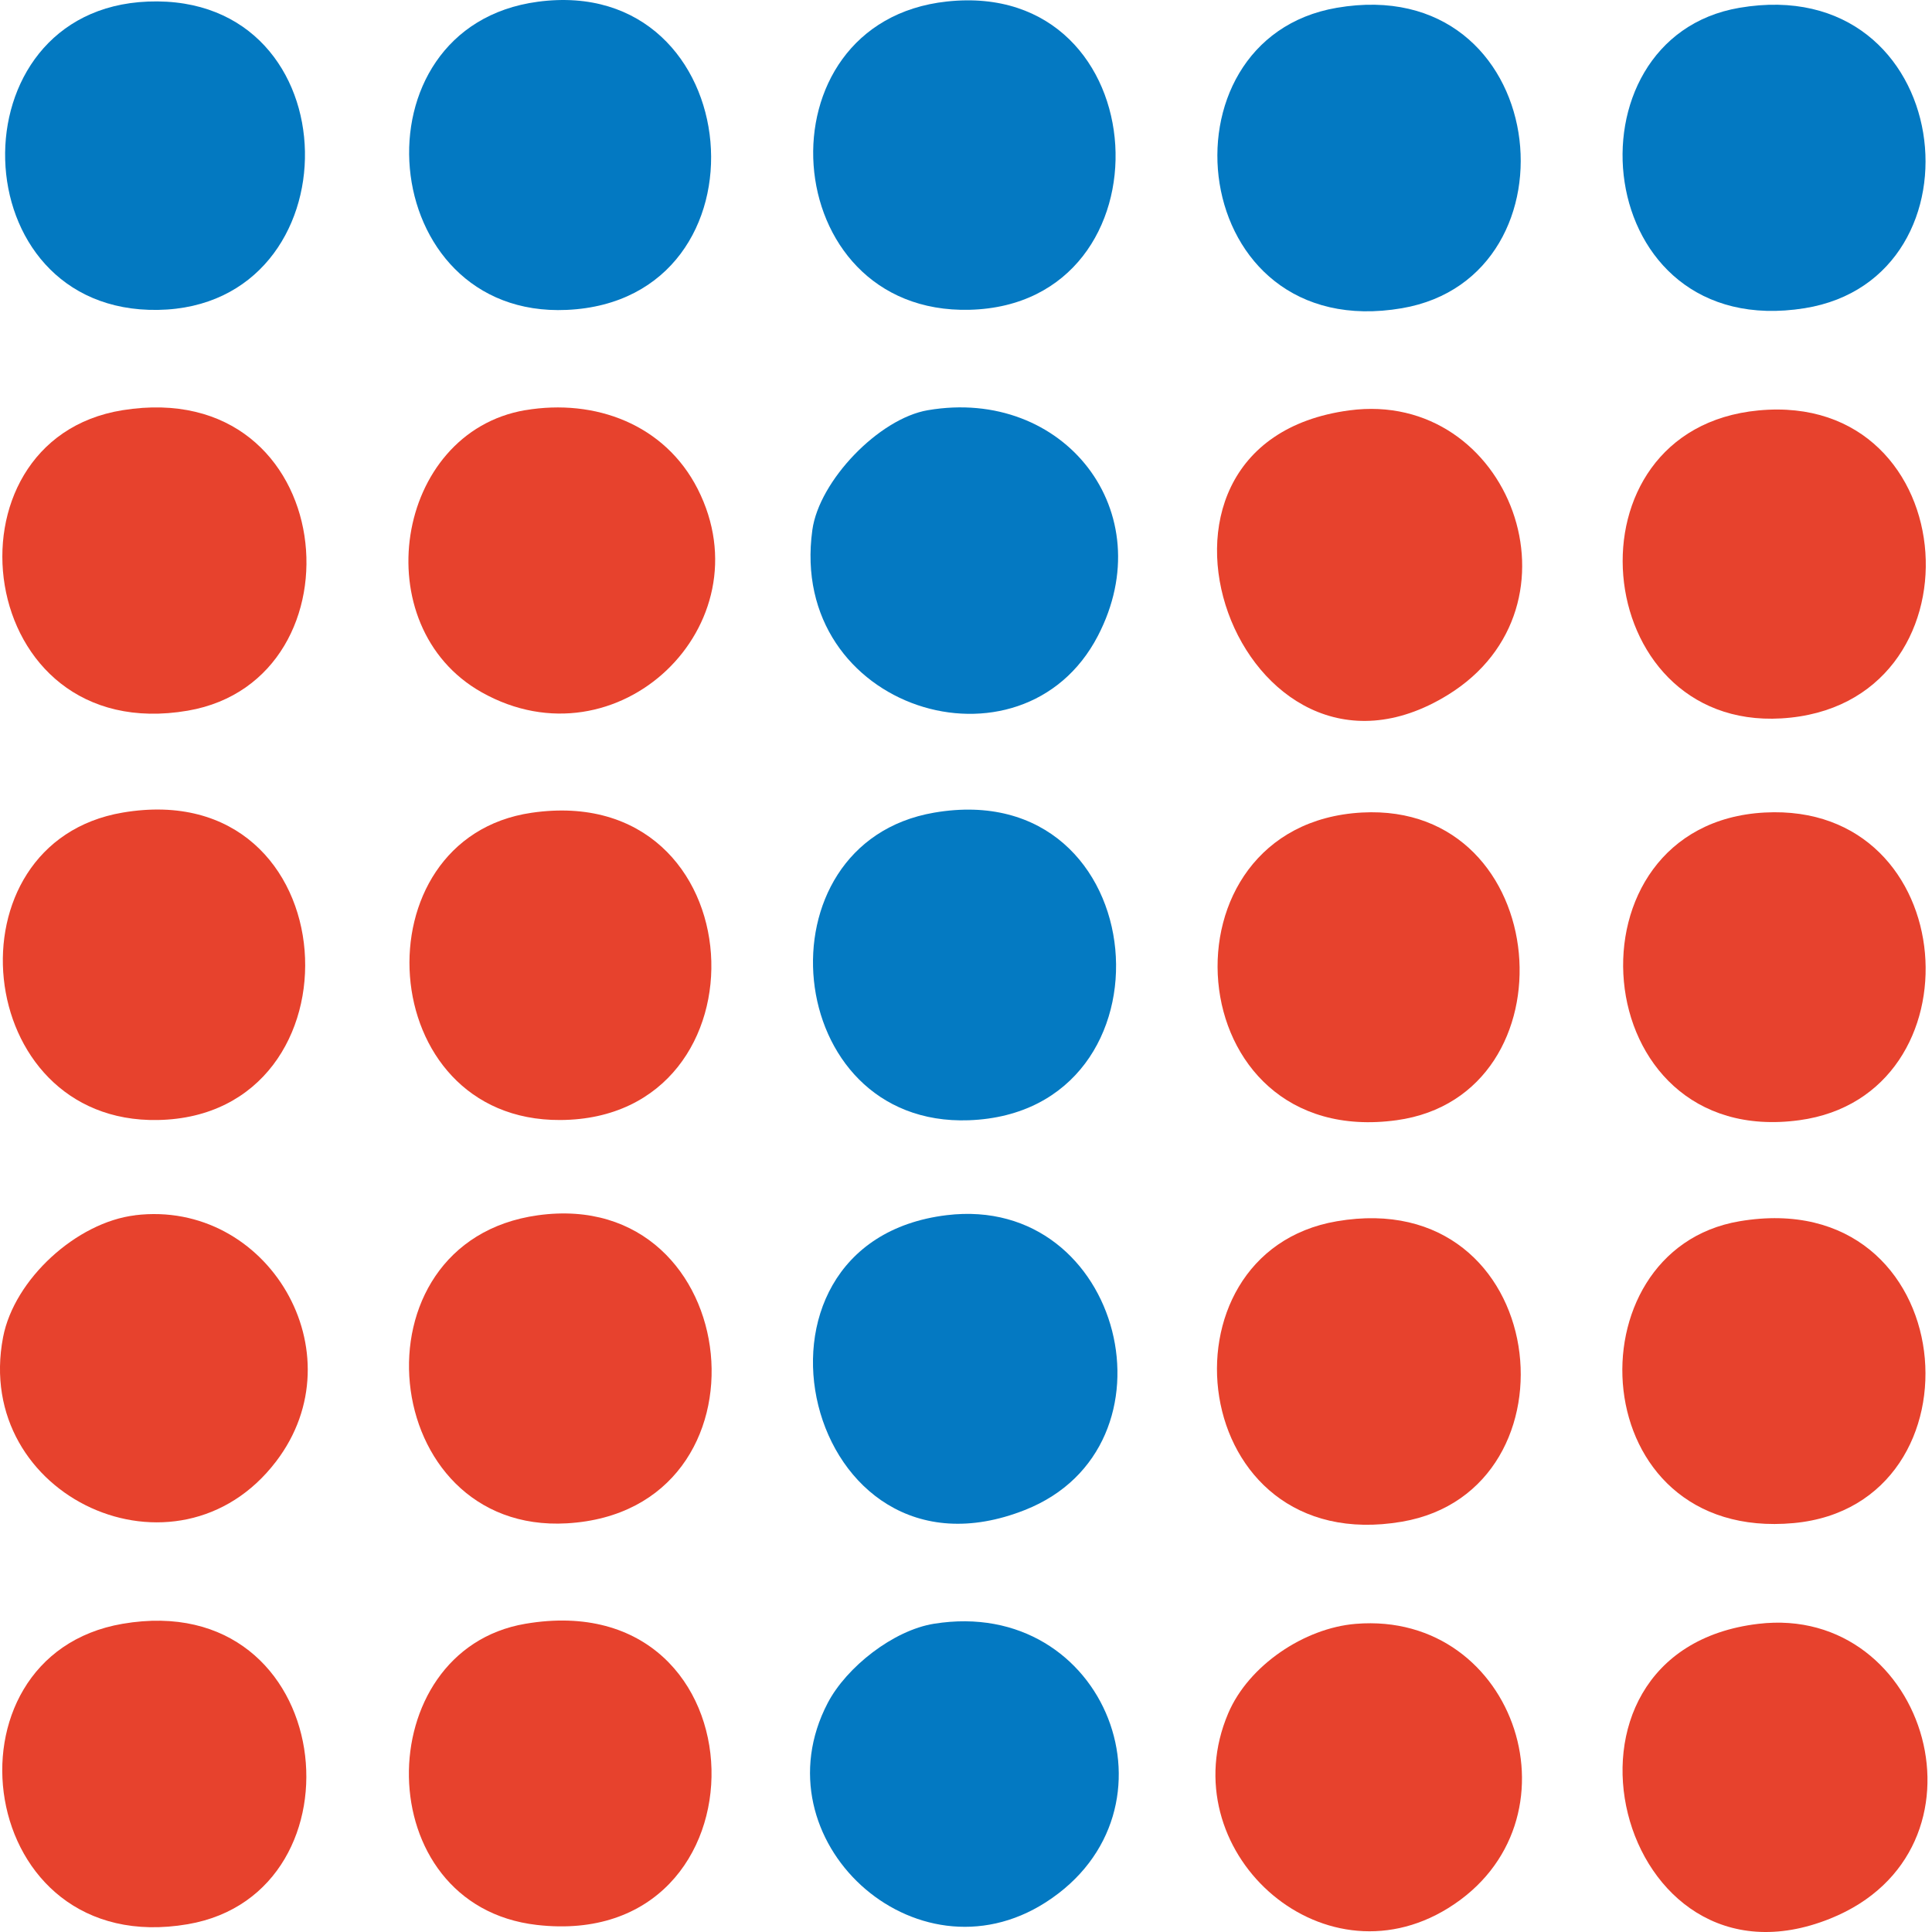 <svg width="32" height="32" viewBox="0 0 32 32" fill="none" xmlns="http://www.w3.org/2000/svg">
<path d="M15.472 13.46C19.159 12.825 19.595 18.426 16.047 18.555C12.934 18.667 12.509 13.969 15.472 13.46Z" fill="#047AC2"/>
<path d="M8.908 20.129C12.37 19.648 12.924 25.026 9.391 25.231C6.25 25.413 5.753 20.567 8.908 20.129Z" fill="#E7422E"/>
<path d="M15.68 20.127C18.607 19.773 19.629 23.964 16.974 25.011C13.319 26.453 11.94 20.581 15.68 20.127Z" fill="#0479C2"/>
<path d="M29.125 6.798C32.584 6.468 32.915 11.701 29.502 11.899C26.308 12.085 25.847 7.11 29.125 6.798Z" fill="#E7422D"/>
<path d="M2.031 13.459C5.809 12.817 6.097 18.489 2.612 18.551C-0.474 18.607 -0.906 13.959 2.031 13.459Z" fill="#E7422D"/>
<path d="M29.229 13.458C32.515 13.282 32.829 18.142 29.804 18.554C26.221 19.043 25.826 13.64 29.229 13.458Z" fill="#E7422E"/>
<path d="M22.559 13.458C25.747 13.286 26.106 18.143 23.135 18.554C19.472 19.059 19.106 13.646 22.559 13.458Z" fill="#E7422D"/>
<path d="M8.7 6.794C9.858 6.599 11.01 7.029 11.555 8.097C12.703 10.353 10.228 12.731 7.979 11.467C6.036 10.375 6.532 7.162 8.702 6.793L8.7 6.794Z" fill="#E7422D"/>
<path d="M8.805 13.462C12.552 12.916 12.821 18.533 9.28 18.551C6.169 18.567 5.91 13.884 8.805 13.462Z" fill="#E7422D"/>
<path d="M8.907 0.029C12.415 -0.441 12.865 4.976 9.388 5.133C6.209 5.276 5.795 0.445 8.907 0.029Z" fill="#0379C2"/>
<path d="M15.37 6.794C17.624 6.409 19.25 8.479 18.185 10.531C16.933 12.944 13.043 11.761 13.455 8.778C13.568 7.963 14.557 6.932 15.369 6.794H15.37Z" fill="#0479C2"/>
<path d="M22.349 6.797C25.011 6.442 26.355 10.043 23.984 11.508C20.564 13.62 18.238 7.346 22.349 6.797Z" fill="#E7422D"/>
<path d="M29.122 26.896C31.942 26.559 33.136 30.646 30.312 31.779C26.781 33.197 25.308 27.35 29.122 26.896Z" fill="#E7422D"/>
<path d="M2.031 6.794C5.638 6.216 6.095 11.258 3.11 11.771C-0.45 12.38 -1.054 7.289 2.031 6.794Z" fill="#E7422D"/>
<path d="M2.031 26.895C5.595 26.284 6.124 31.355 3.11 31.871C-0.425 32.476 -1.077 27.427 2.031 26.895Z" fill="#E7422D"/>
<path d="M2.238 20.128C4.432 19.862 5.946 22.406 4.573 24.206C2.936 26.353 -0.457 24.794 0.051 22.148C0.236 21.186 1.27 20.245 2.238 20.129V20.128Z" fill="#E7422D"/>
<path d="M28.811 20.228C32.518 19.6 32.956 24.926 29.71 25.227C26.219 25.549 25.981 20.708 28.811 20.228Z" fill="#E7422D"/>
<path d="M22.142 20.228C25.696 19.618 26.251 24.685 23.221 25.204C19.644 25.816 19.087 20.751 22.142 20.228Z" fill="#E7422D"/>
<path d="M15.683 0.025C19.21 -0.357 19.469 5.045 16.059 5.131C12.839 5.212 12.516 0.367 15.683 0.025Z" fill="#0479C2"/>
<path d="M22.456 26.896C25.13 26.678 26.267 30.195 23.984 31.606C21.872 32.912 19.384 30.632 20.343 28.378C20.68 27.585 21.604 26.965 22.456 26.896Z" fill="#E7422D"/>
<path d="M22.142 0.129C25.695 -0.481 26.251 4.586 23.221 5.105C19.644 5.718 19.103 0.649 22.142 0.129Z" fill="#0379C2"/>
<path d="M8.701 26.895C12.733 26.208 12.828 32.335 8.892 31.883C6.088 31.561 6.109 27.336 8.701 26.895Z" fill="#E7422D"/>
<path d="M28.811 0.129C32.397 -0.482 32.981 4.609 29.89 5.105C26.327 5.676 25.863 0.632 28.811 0.129Z" fill="#0379C2"/>
<path d="M15.473 26.894C18.329 26.436 19.683 29.995 17.32 31.509C15.161 32.892 12.528 30.471 13.709 28.208C14.021 27.61 14.799 27.001 15.472 26.894H15.473Z" fill="#0379C2"/>
<path d="M2.45 0.026C5.877 -0.11 5.903 5.078 2.617 5.133C-0.669 5.187 -0.791 0.155 2.45 0.026Z" fill="#0379C1"/>
</svg>
